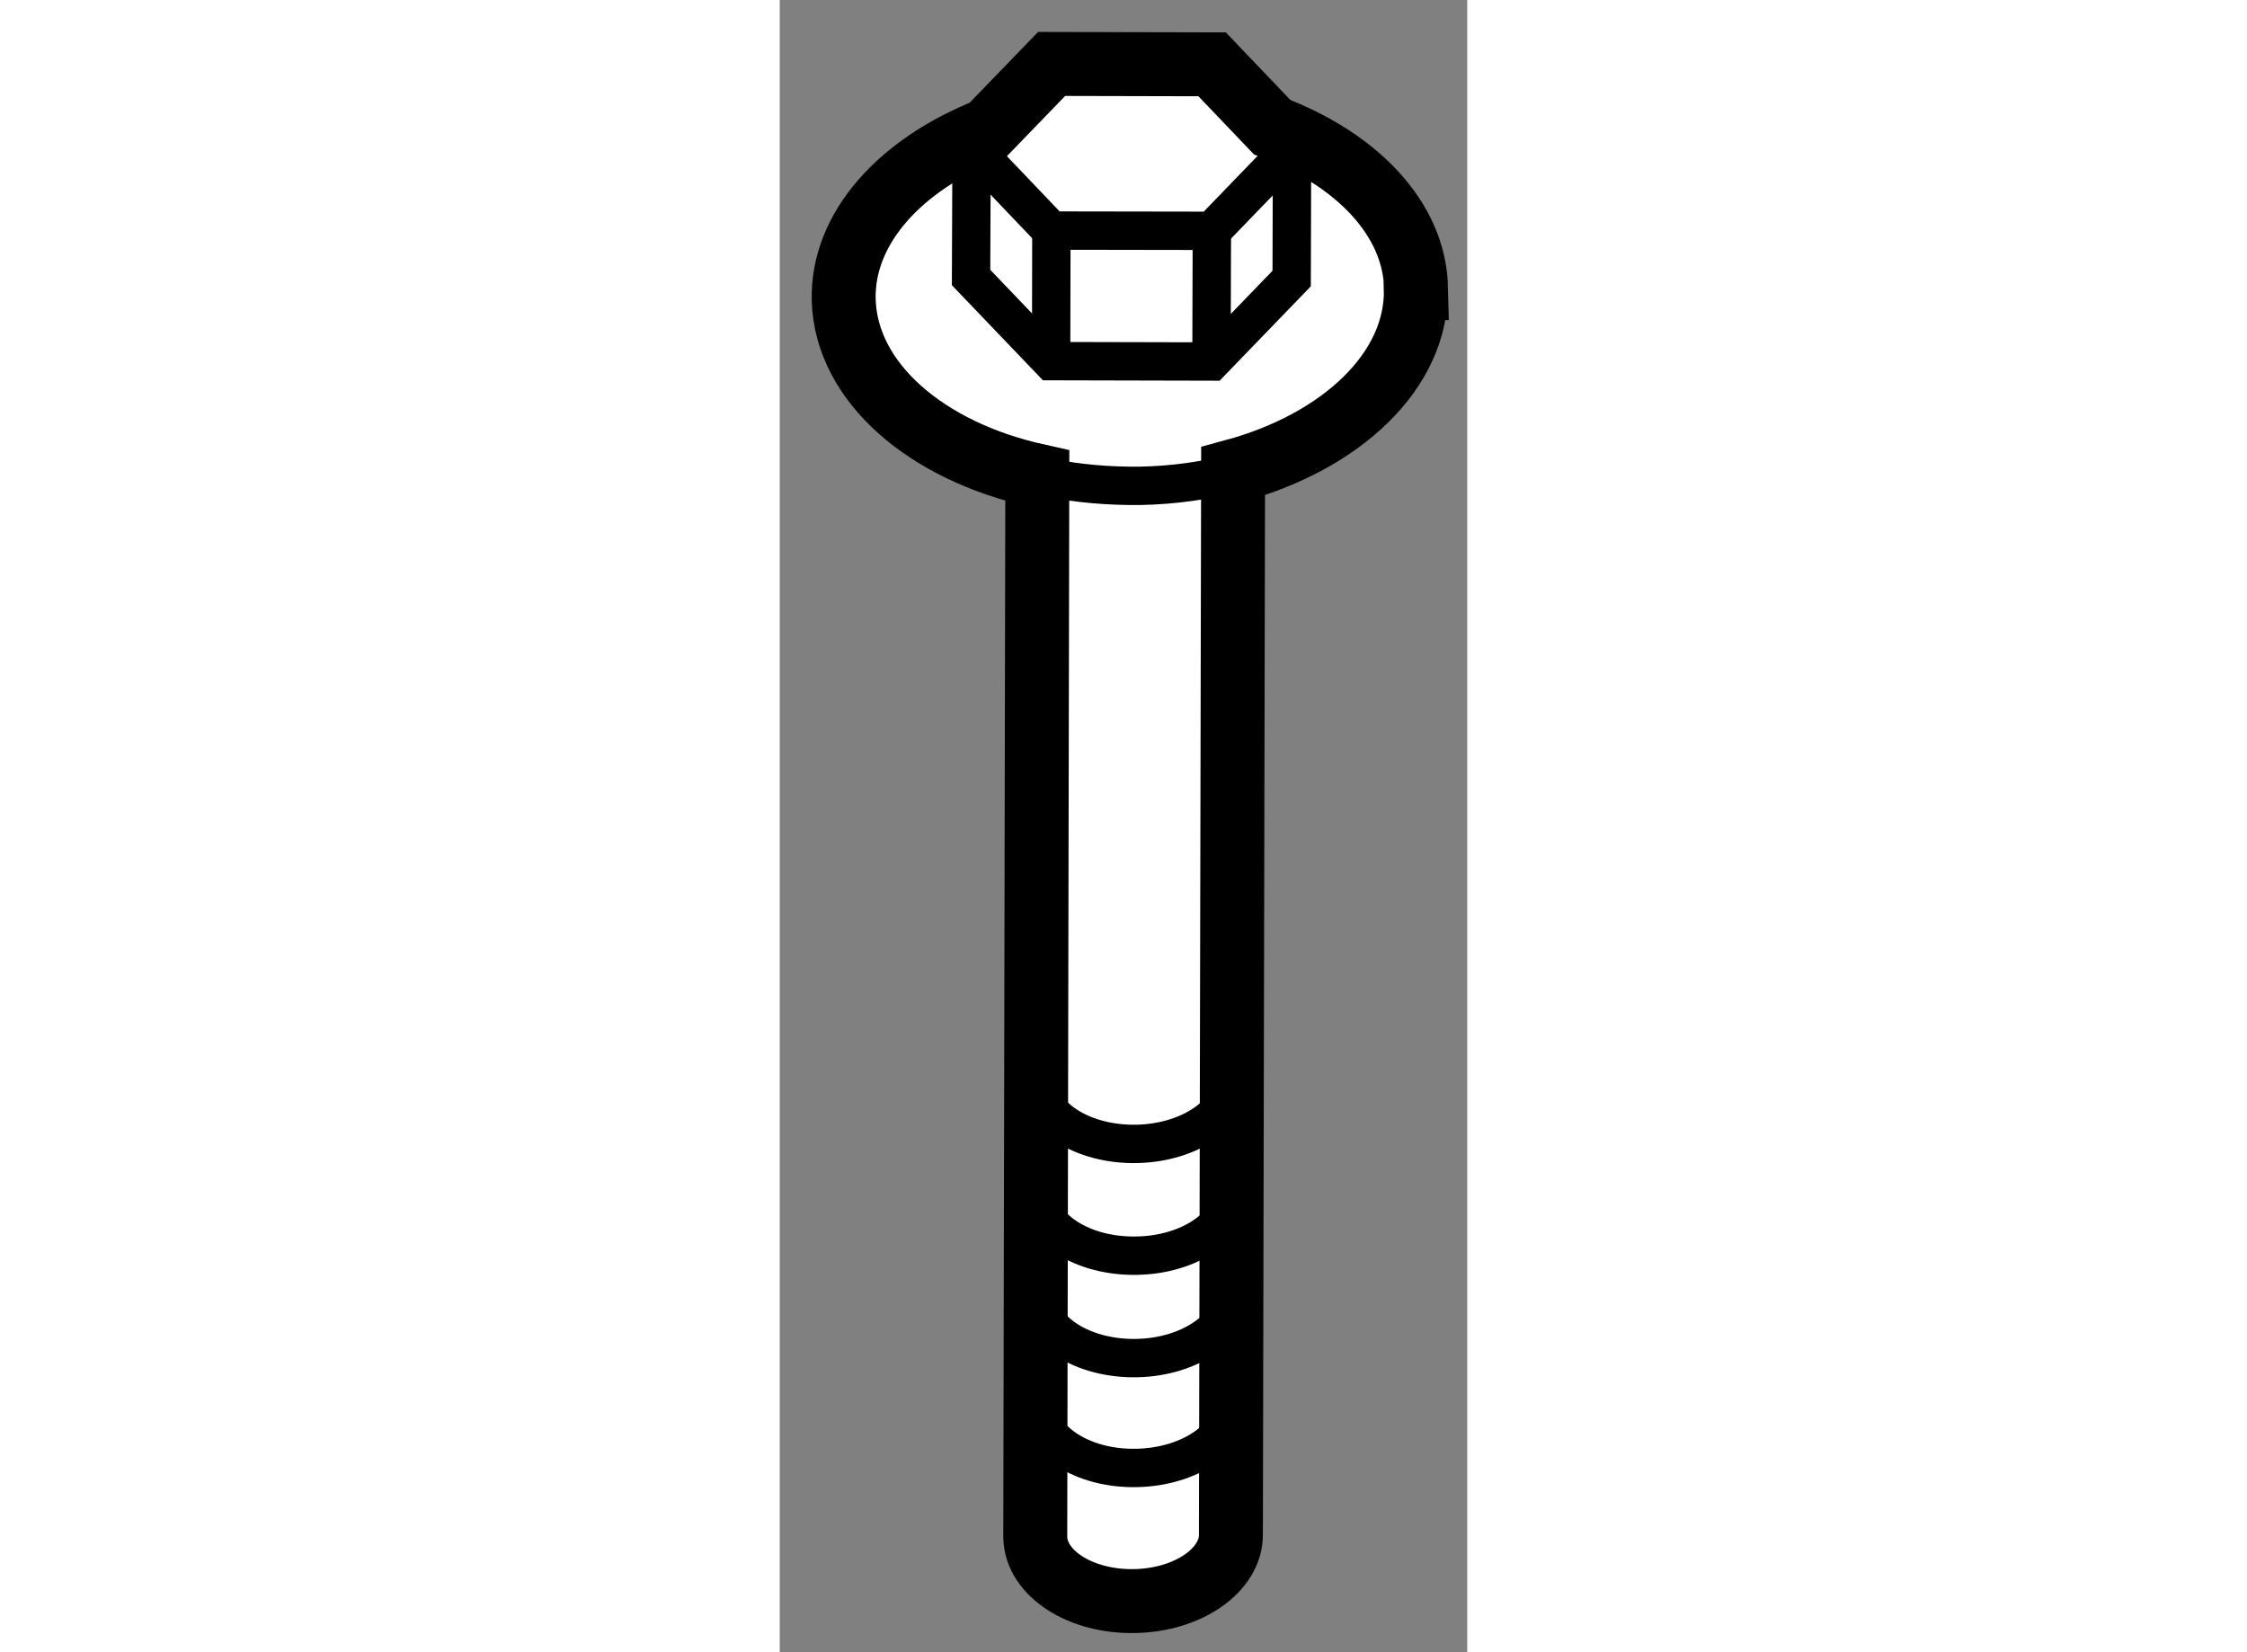 <?xml version="1.0" encoding="utf-8"?>
<!-- Generator: Adobe Illustrator 15.1.0, SVG Export Plug-In . SVG Version: 6.00 Build 0)  -->
<!DOCTYPE svg PUBLIC "-//W3C//DTD SVG 1.1//EN" "http://www.w3.org/Graphics/SVG/1.1/DTD/svg11.dtd">
<svg version="1.1" xmlns="http://www.w3.org/2000/svg" xmlns:xlink="http://www.w3.org/1999/xlink" x="0px" y="0px" width="244.8px"
	 height="180px" viewBox="132.723 155.231 5.376 12.92" enable-background="new 0 0 244.8 180" xml:space="preserve">
	
<rect x="132.723" y="155.231" width="5.376" height="12.92" fill="#808080" stroke="none"/>
	
<g><path fill="#FFFFFF" stroke="#000000" stroke-width="0.5" d="M136.574,156.226l-0.47-0.492l-1.255-0.003l-0.498,0.515
				c-0.683,0.271-1.142,0.767-1.128,1.331c0.019,0.647,0.648,1.182,1.514,1.374l-0.016,8.301c0.006,0.284,0.356,0.508,0.778,0.499
				c0.422-0.008,0.76-0.246,0.752-0.528l0.017-8.307c0.847-0.229,1.445-0.788,1.429-1.432h0.002
				C137.686,156.938,137.231,156.475,136.574,156.226z"></path><polyline fill="none" stroke="#000000" stroke-width="0.3" points="136.692,156.349 136.729,156.387 136.726,157.409 
				136.099,158.058 134.845,158.055 134.219,157.401 134.223,156.38 134.257,156.343 		"></polyline><polyline fill="none" stroke="#000000" stroke-width="0.3" points="136.729,156.387 136.102,157.036 134.847,157.034 
				134.223,156.38 		"></polyline><line fill="none" stroke="#000000" stroke-width="0.3" x1="134.845" y1="158.055" x2="134.847" y2="157.034"></line><line fill="none" stroke="#000000" stroke-width="0.3" x1="136.099" y1="158.058" x2="136.102" y2="157.036"></line><path fill="none" stroke="#000000" stroke-width="0.3" d="M134.737,166.212c0.009,0.283,0.356,0.508,0.779,0.498
				c0.42-0.009,0.759-0.245,0.752-0.53"></path><path fill="none" stroke="#000000" stroke-width="0.3" d="M134.737,165.354c0.009,0.283,0.356,0.506,0.779,0.497
				c0.42-0.009,0.759-0.246,0.752-0.528"></path><path fill="none" stroke="#000000" stroke-width="0.3" d="M134.737,164.554c0.009,0.283,0.356,0.505,0.779,0.496
				c0.42-0.007,0.759-0.244,0.752-0.528"></path><path fill="none" stroke="#000000" stroke-width="0.3" d="M134.737,163.68c0.009,0.283,0.356,0.505,0.779,0.496
				c0.42-0.009,0.759-0.247,0.752-0.528"></path><path fill="none" stroke="#000000" stroke-width="0.3" d="M134.831,158.967c0.225,0.045,0.464,0.066,0.714,0.063
				c0.255-0.005,0.5-0.04,0.729-0.098"></path></g>


</svg>